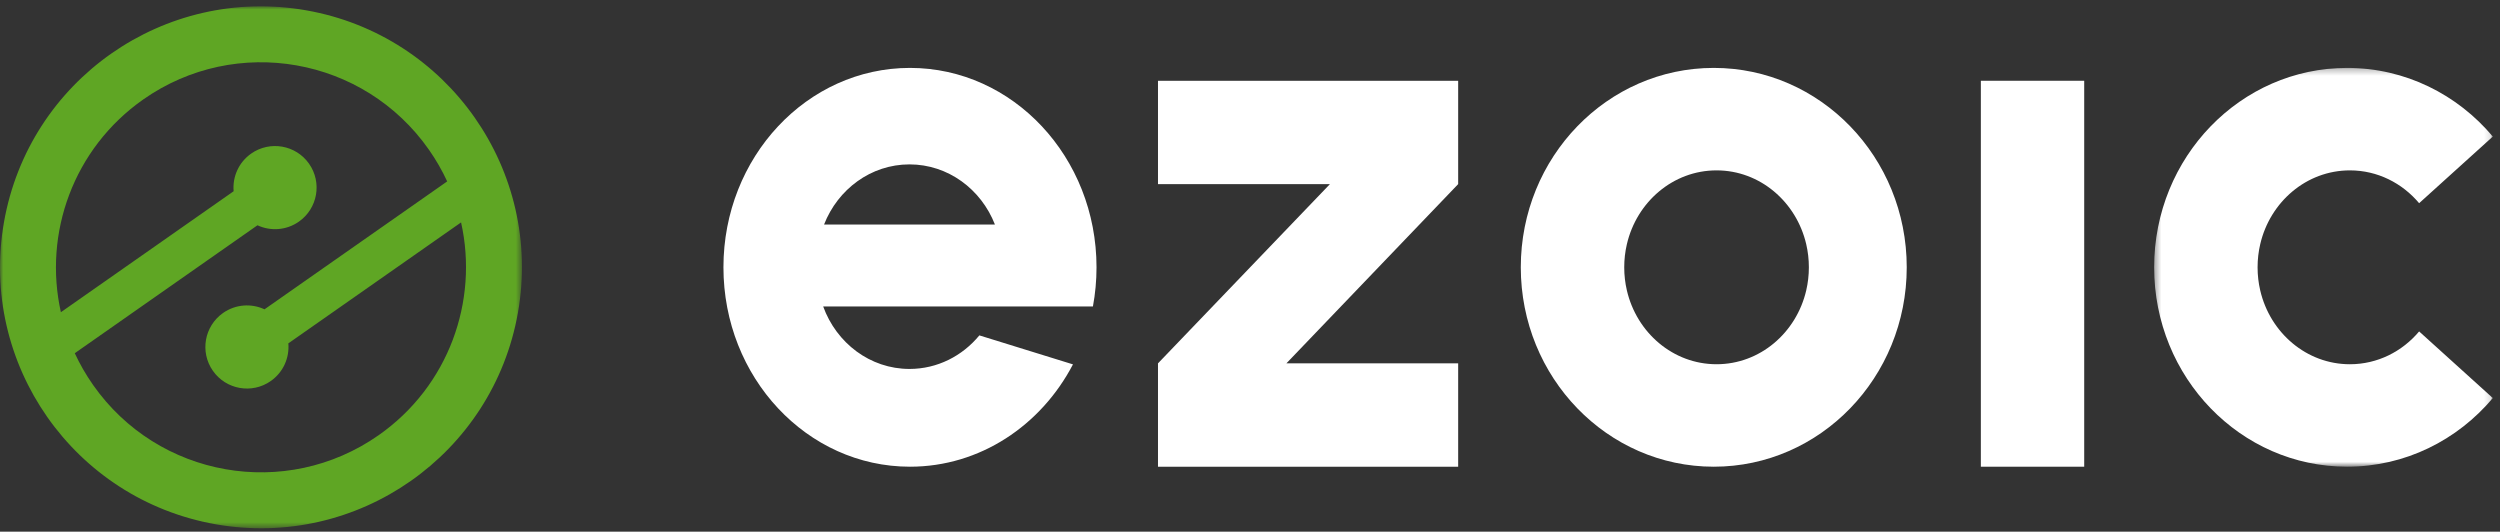 <?xml version="1.0" encoding="UTF-8"?>
<svg width="395px" height="84px" viewBox="0 0 395 84" version="1.1" xmlns="http://www.w3.org/2000/svg" xmlns:xlink="http://www.w3.org/1999/xlink">
    <rect x="0" y="0" width="395" height="84" fill="#333333" stroke="none"/>
    <!-- Generator: Sketch 59.1 (86144) - https://sketch.com -->
    <title>Ezoic White</title>
    <desc>Created with Sketch.</desc>
    <defs>
        <polygon id="path-1" points="0.354 0.26 53.864 0.26 53.864 63.271 0.354 63.271"></polygon>
        <polygon id="path-3" points="0 1 82.469 1 82.469 83.468 0 83.468"></polygon>
    </defs>
    <g id="Ezoic-White" stroke="none" stroke-width="1" fill="none" fill-rule="evenodd">
        <polygon id="Fill-1" fill="#FFFFFF" points="312.975 73.74 329.305 73.74 329.305 12.761 312.975 12.761"></polygon>
        <g id="Group-4" transform="translate(340, 10.469)">
            <mask id="mask-2" fill="white">
                <use xlink:href="#path-1"></use>
            </mask>
            <g id="Clip-3"></g>
            <path d="M42.223,21.635 L53.865,11.108 C48.274,4.462 40.034,0.26 30.843,0.26 C14.004,0.26 0.354,14.365 0.354,31.765 C0.354,49.166 14.004,63.271 30.843,63.271 C40.034,63.271 48.274,59.069 53.865,52.424 L42.223,41.896 C39.55,45.076 35.64,47.081 31.284,47.081 C24.424,47.081 18.671,42.11 17.114,35.412 C16.842,34.243 16.698,33.022 16.698,31.765 C16.698,30.509 16.842,29.287 17.114,28.119 C18.671,21.421 24.424,16.45 31.284,16.45 C35.64,16.45 39.55,18.456 42.223,21.635" id="Fill-2" fill="#FFFFFF" mask="url(#mask-2)"></path>
        </g>
        <path d="M240.285,42.234 C240.285,59.634 253.935,73.74 270.774,73.74 C287.613,73.74 301.264,59.634 301.264,42.234 C301.264,24.834 287.613,10.729 270.774,10.729 C253.935,10.729 240.285,24.834 240.285,42.234 M257.045,38.588 C258.602,31.89 264.355,26.919 271.215,26.919 C278.073,26.919 283.827,31.89 285.385,38.588 C285.656,39.756 285.801,40.978 285.801,42.234 C285.801,43.491 285.656,44.712 285.385,45.88 C283.827,52.579 278.073,57.549 271.215,57.549 C264.355,57.549 258.602,52.579 257.045,45.88 C256.773,44.712 256.629,43.491 256.629,42.234 C256.629,40.978 256.773,39.756 257.045,38.588" id="Fill-5" fill="#FFFFFF"></path>
        <path d="M157.196,35.471 L130.203,35.471 C132.385,29.898 137.606,25.974 143.7,25.974 C149.794,25.974 155.016,29.898 157.196,35.471 M130.062,48.423 L157.338,48.423 L172.681,48.423 C173.054,46.422 173.25,44.352 173.25,42.234 C173.25,24.834 160.054,10.729 143.776,10.729 C127.499,10.729 114.303,24.834 114.303,42.234 C114.303,59.635 127.499,73.74 143.776,73.74 C154.845,73.74 164.489,67.218 169.529,57.571 L154.738,52.99 C152.062,56.238 148.109,58.293 143.7,58.293 C137.47,58.293 132.155,54.193 130.062,48.423" id="Fill-7" fill="#FFFFFF"></path>
        <polygon id="Fill-9" fill="#FFFFFF" points="203.25 57.41 230.39 29.091 230.39 12.762 182.962 12.762 182.962 29.091 210.128 29.091 182.962 57.41 182.962 73.74 230.39 73.74 230.39 57.41"></polygon>
        <mask id="mask-4" fill="white">
            <use xlink:href="#path-3"></use>
        </mask>
        <g id="Clip-13"></g>
        <path d="M81.836,49.392 C85.789,26.968 70.816,5.586 48.393,1.633 C25.969,-2.32 4.587,12.653 0.633,35.076 C-3.32,57.499 11.653,78.882 34.077,82.835 C56.501,86.788 77.883,71.815 81.836,49.392 L81.836,49.392 Z M72.85,35.14 C75.634,47.569 70.896,61.009 59.816,68.768 C45.161,79.03 24.962,75.468 14.7,60.814 C13.573,59.204 12.613,57.529 11.815,55.806 L40.679,35.594 C42.735,36.55 45.231,36.414 47.222,35.02 C50.192,32.94 50.914,28.846 48.835,25.875 C46.754,22.905 42.659,22.183 39.69,24.263 C37.698,25.657 36.717,27.956 36.914,30.216 L9.62,49.329 C6.836,36.899 11.574,23.458 22.654,15.699 C37.308,5.437 57.507,8.998 67.769,23.652 C68.897,25.262 69.857,26.938 70.654,28.663 L41.792,48.872 C39.736,47.915 37.241,48.051 35.249,49.446 C32.279,51.526 31.557,55.621 33.638,58.591 C35.717,61.561 39.812,62.283 42.782,60.203 C44.773,58.808 45.754,56.509 45.558,54.251 L72.85,35.14 Z" id="Fill-12" fill="#5FA624" mask="url(#mask-4)"></path>
    </g>
</svg>